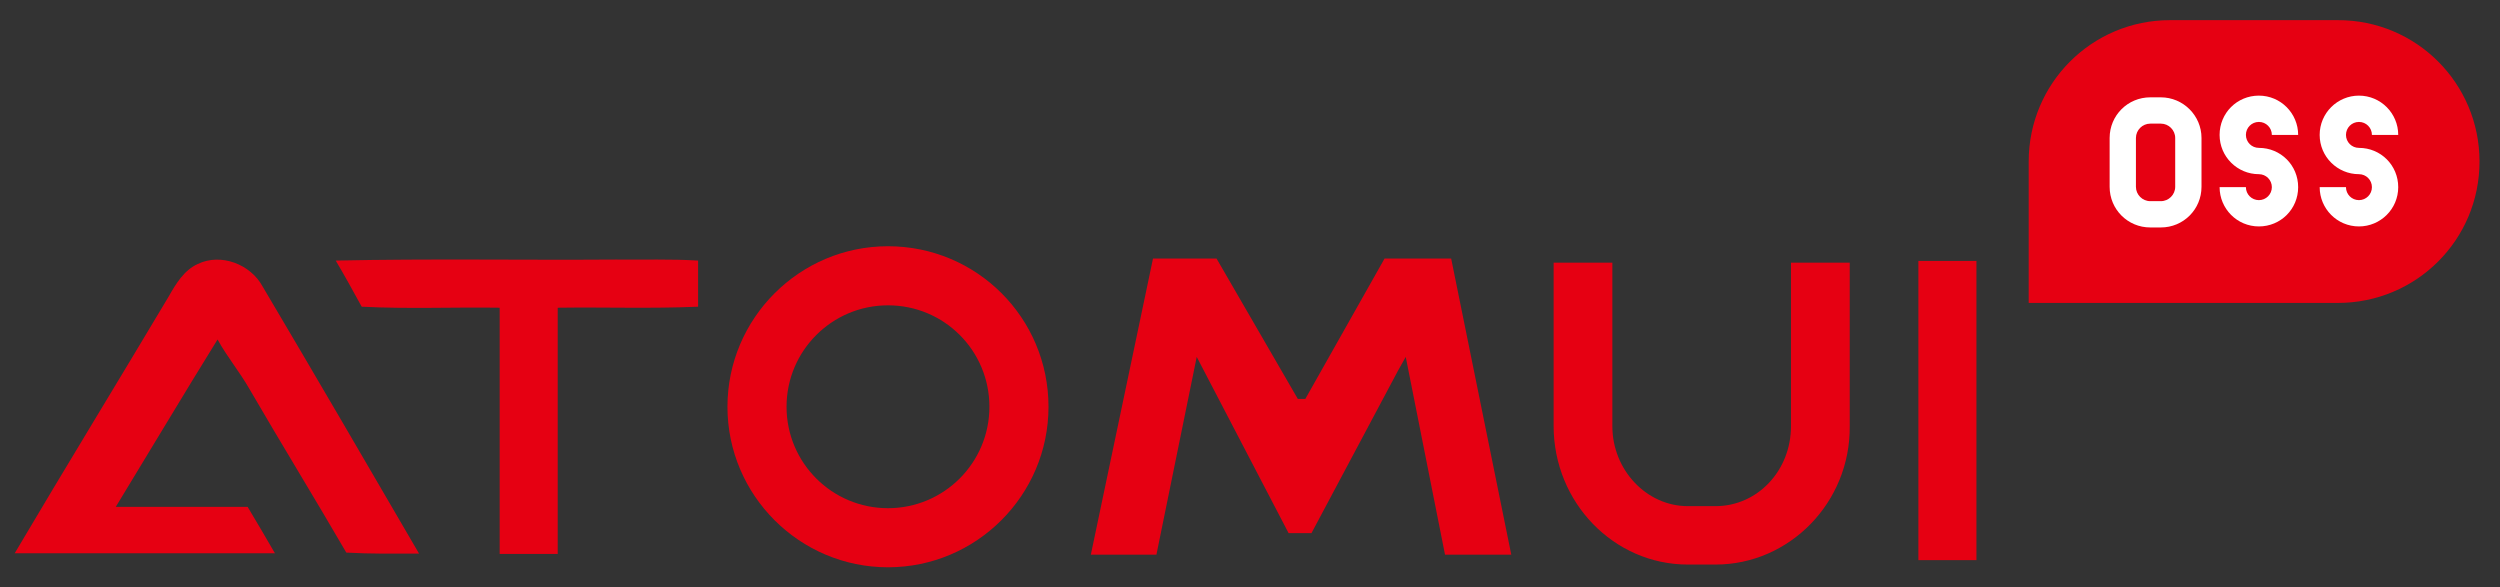 <svg version="1.1" id="图层_1" xmlns="http://www.w3.org/2000/svg" xmlns:xlink="http://www.w3.org/1999/xlink" x="0px" y="0px"
	 viewBox="0 0 732 172" style="enable-background:new 0 0 732 172;" xml:space="preserve">
<rect x="0" y="0" width="732" height="172" fill="#333333" stroke="none"/>
<style type="text/css">
	.st0{fill-rule:evenodd;clip-rule:evenodd;fill:#E60012;}
	.st1{fill:#E60012;}
	.st2{fill:#FFFFFF;}
</style>
	<g>
	<path class="st0" d="M57.9,77.3c6.8-3.3,15.5,0.1,19,6.6c15.4,26,30.6,52.1,45.8,78.2c-7.1,0-14.3,0.1-21.3-0.3
		c-9.3-16-19-31.8-28.3-47.8c-2.9-5.1-6.6-9.5-9.4-14.6c-10.1,16.3-19.8,32.6-29.8,49c12.8,0,25.7,0,38.6,0c2.7,4.5,5.4,9.1,8,13.6
		c-25.4,0-50.8,0-76.2,0c14.9-25.2,30.2-50.2,45.1-75.2C51.5,83.1,53.9,79.1,57.9,77.3L57.9,77.3z"/>
		<path class="st0" d="M98.3,76.3c27.4-0.6,54.7-0.1,82-0.3c8,0.1,16.1-0.2,24.1,0.3c0,4.5,0,9,0,13.5c-13.7,0.6-27.4,0.1-41.1,0.3
		c0,24,0,48.1,0,72.1c-5.6,0-11.3,0-17,0c0-24,0-48.1,0-72.1c-13.5-0.2-26.9,0.4-40.4-0.3C103.4,85.2,100.9,80.7,98.3,76.3
		L98.3,76.3z"/>
		<path class="st0" d="M260,72.1c-25.9,0-47,21.1-47,47s21.1,47,47,47s47-21.1,47-47C307,93.1,286,72.1,260,72.1z M260,148.8
		c-16.4,0-29.7-13.3-29.7-29.7s13.3-29.7,29.7-29.7c16.5,0,29.7,13.3,29.7,29.7S276.4,148.8,260,148.8z"/>
		<!-- 替换后的 path 元素 -->
		<path class="st0" d="M409.3,108.6 L384,156.1 L377.3,156.1 L350.4,104.5 L338.6,162.4 L319.4,162.4 L337.6,75.7 L356.2,75.7 
		L380,116.8 L382.2,116.8 L405.4,75.7 L424.9,75.7 L442.5,162.4 L423.1,162.4 L411.6,104.5 L409.3,108.6 Z"/>
		<path class="st0" d="M578.7,76.4c0,24,0,63.6,0,87.6c-5.6,0-11.3,0-17,0c0-24,0-63.6,0-87.6"/>
		<path class="st0" d="M502.3,165.3h-8.1c-21.7,0-39.3-18.2-39.3-40.6V76.9h17.2v47.9c0,12.8,10,23.4,22.1,23.4h8.1
		c12.3,0,22.1-10.4,22.1-23.4V76.9h17.2v47.9C541.8,147.1,524,165.3,502.3,165.3L502.3,165.3z"/>
</g>
	<path class="st1" d="M684.5,88.7H594V47.3c0-22.9,18.5-41.4,41.4-41.4h49.2c22.9,0,41.4,18.5,41.4,41.4l0,0
	C726,70.2,707.5,88.7,684.5,88.7z"/>
	<g>
	<path class="st2" d="M661.4,35.7c2.1,0,3.8,1.7,3.8,3.8h7.7c0-6.3-5.1-11.5-11.5-11.5s-11.5,5.1-11.5,11.5S655.1,51,661.4,51
		c2.1,0,3.8,1.7,3.8,3.8c0,2.1-1.7,3.8-3.8,3.8s-3.8-1.7-3.8-3.8h-7.7c0,6.3,5.1,11.5,11.5,11.5s11.5-5.1,11.5-11.5
		s-5.1-11.5-11.5-11.5c-2.1,0-3.8-1.7-3.8-3.8S659.3,35.7,661.4,35.7z"/>
		<path class="st2" d="M632.7,28.5h-3.1c-6.6,0-11.9,5.3-11.9,11.9v14.3c0,6.6,5.3,11.9,11.9,11.9h3.1c6.6,0,11.9-5.3,11.9-11.9V40.4
		C644.6,33.8,639.2,28.5,632.7,28.5z M636.9,54.7c0,2.3-1.9,4.2-4.2,4.2h-3.1c-2.3,0-4.2-1.9-4.2-4.2V40.4c0-2.3,1.9-4.2,4.2-4.2
		h3.1c2.3,0,4.2,1.9,4.2,4.2V54.7z"/>
		<path class="st2" d="M690.7,43.3c-2.1,0-3.8-1.7-3.8-3.8s1.7-3.8,3.8-3.8c2.1,0,3.8,1.7,3.8,3.8h7.7c0-6.3-5.1-11.5-11.5-11.5
		c-6.3,0-11.5,5.1-11.5,11.5S684.4,51,690.7,51c2.1,0,3.8,1.7,3.8,3.8c0,2.1-1.7,3.8-3.8,3.8c-2.1,0-3.8-1.7-3.8-3.8h-7.7
		c0,6.3,5.1,11.5,11.5,11.5c6.3,0,11.5-5.1,11.5-11.5S697.1,43.3,690.7,43.3z"/>
</g>
</svg>